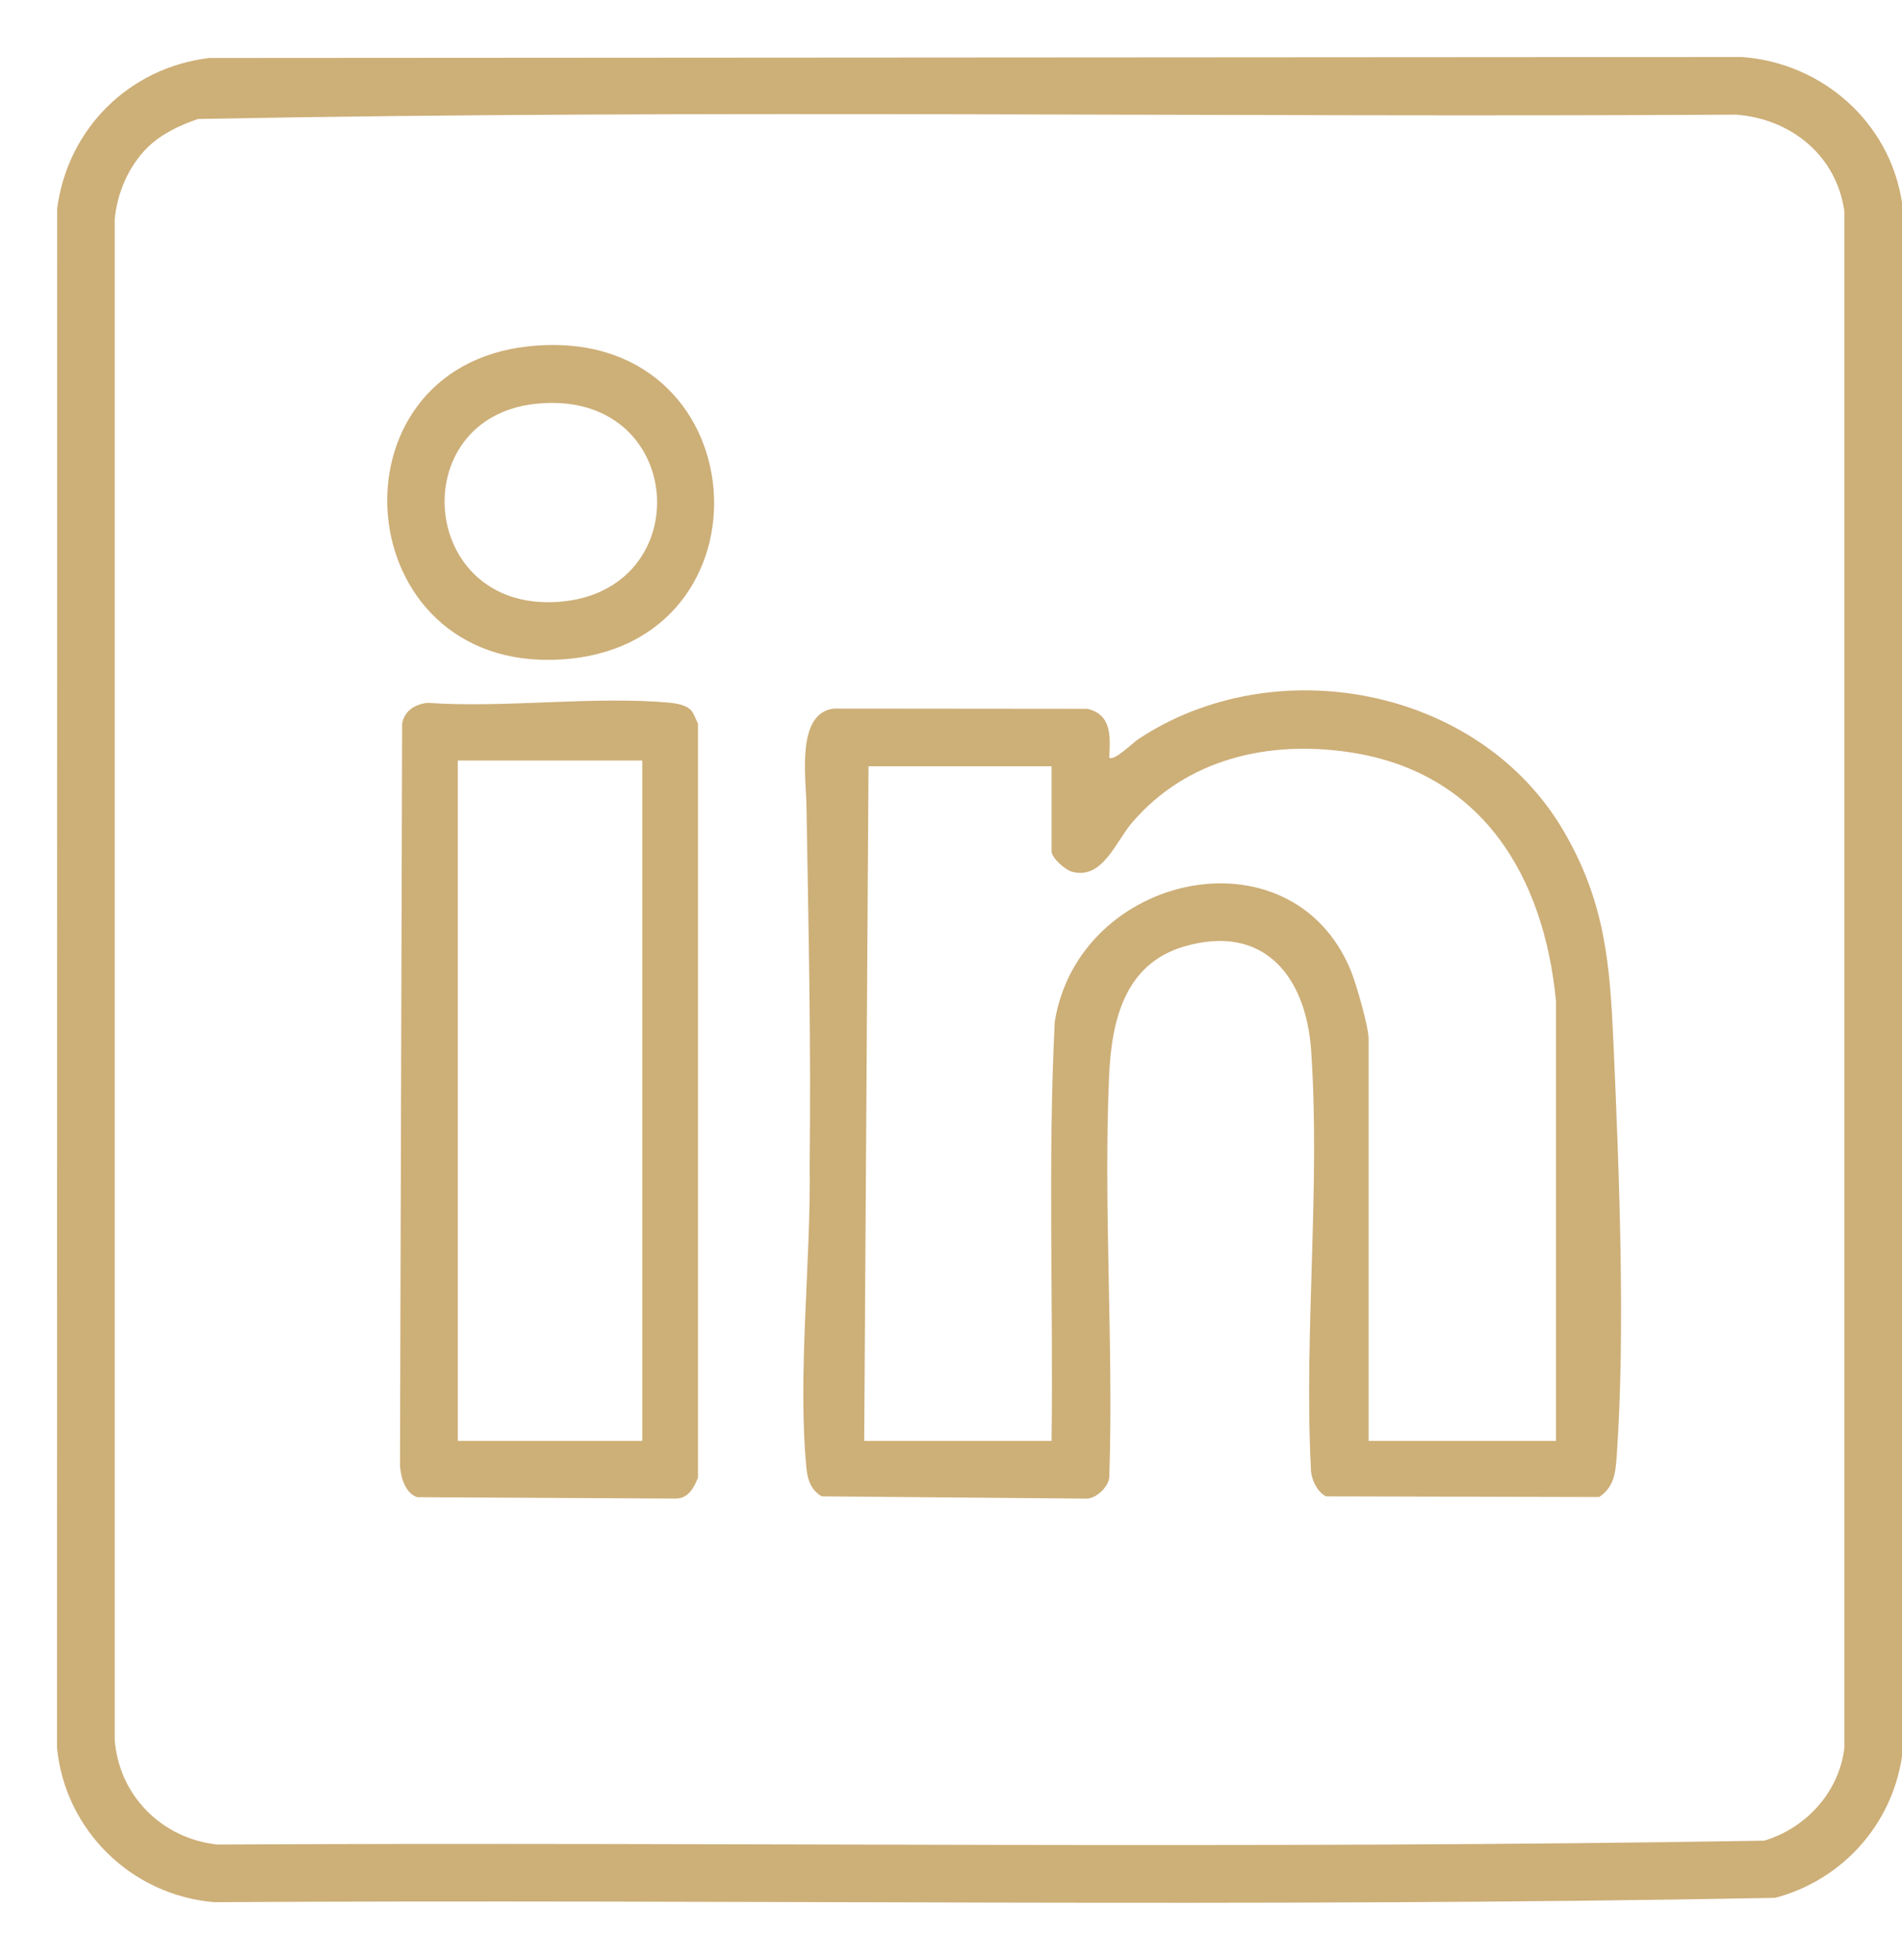 <?xml version="1.0" encoding="UTF-8"?> <svg xmlns="http://www.w3.org/2000/svg" width="33" height="34" viewBox="0 0 33 34" fill="none"><path d="M3.631 1.006L30.224 0.989C31.622 1.092 32.79 2.125 33 3.515V30.474C32.822 31.663 31.957 32.618 30.799 32.925C21.785 33.097 12.74 32.947 3.714 33C2.281 32.878 1.132 31.756 0.989 30.324L0.992 3.617C1.175 2.23 2.243 1.172 3.631 1.006ZM2.559 2.559C2.235 2.878 2.026 3.358 1.99 3.815V30.175C2.06 31.148 2.804 31.892 3.765 32C12.71 31.953 21.673 32.085 30.608 31.933C31.335 31.717 31.91 31.088 32 30.324V3.665C31.864 2.698 31.073 2.061 30.124 1.989C21.232 2.042 12.321 1.894 3.439 2.064C3.12 2.171 2.801 2.322 2.559 2.559H2.559Z" fill="#CDAF78"></path><path d="M19.245 13.143C19.319 13.218 19.658 12.884 19.75 12.823C22.116 11.255 25.653 11.914 27.118 14.398C27.851 15.642 27.933 16.719 27.995 18.122C28.092 20.311 28.204 23.107 28.049 25.274C28.029 25.563 28 25.801 27.746 25.971L23.009 25.959C22.851 25.892 22.741 25.641 22.744 25.474C22.624 23.105 22.912 20.567 22.748 18.218C22.659 16.94 21.926 16.016 20.546 16.42C19.502 16.725 19.285 17.724 19.243 18.668C19.143 20.943 19.32 23.292 19.248 25.575C19.265 25.768 19.049 25.976 18.873 25.999L14.257 25.959C14.076 25.857 14.011 25.672 13.992 25.474C13.834 23.841 14.073 21.878 14.047 20.223C14.073 18.139 14.027 16.048 13.992 13.971C13.984 13.473 13.813 12.37 14.468 12.293L18.868 12.297C19.294 12.4 19.263 12.782 19.246 13.144L19.245 13.143ZM26.997 24.997V17.37C26.789 15.195 25.709 13.392 23.414 13.05C22.003 12.84 20.593 13.164 19.644 14.268C19.357 14.601 19.126 15.275 18.593 15.121C18.48 15.089 18.245 14.883 18.245 14.769V13.294H15.069L14.994 24.997H18.245C18.276 22.575 18.179 20.143 18.3 17.725C18.72 15.139 22.403 14.347 23.434 16.831C23.526 17.053 23.745 17.805 23.745 18.02V24.997H26.996H26.997Z" fill="#CDAF78"></path><path d="M11.978 12.309C12.036 12.362 12.071 12.481 12.11 12.553V25.638C12.036 25.818 11.94 25.999 11.719 25.998L7.24 25.974C7.031 25.909 6.95 25.621 6.94 25.424L6.977 12.553C7.021 12.326 7.196 12.221 7.416 12.193C8.77 12.289 10.287 12.07 11.621 12.191C11.735 12.202 11.893 12.231 11.978 12.309H11.978ZM11.144 13.194H7.943V24.997H11.144V13.194Z" fill="#CDAF78"></path><path d="M9.183 6.007C13.172 5.593 13.542 11.223 9.718 11.442C6.027 11.654 5.619 6.376 9.183 6.007ZM9.283 7.007C7.009 7.258 7.267 10.594 9.667 10.443C12.15 10.286 11.917 6.717 9.283 7.007Z" fill="#CDAF78"></path></svg> 